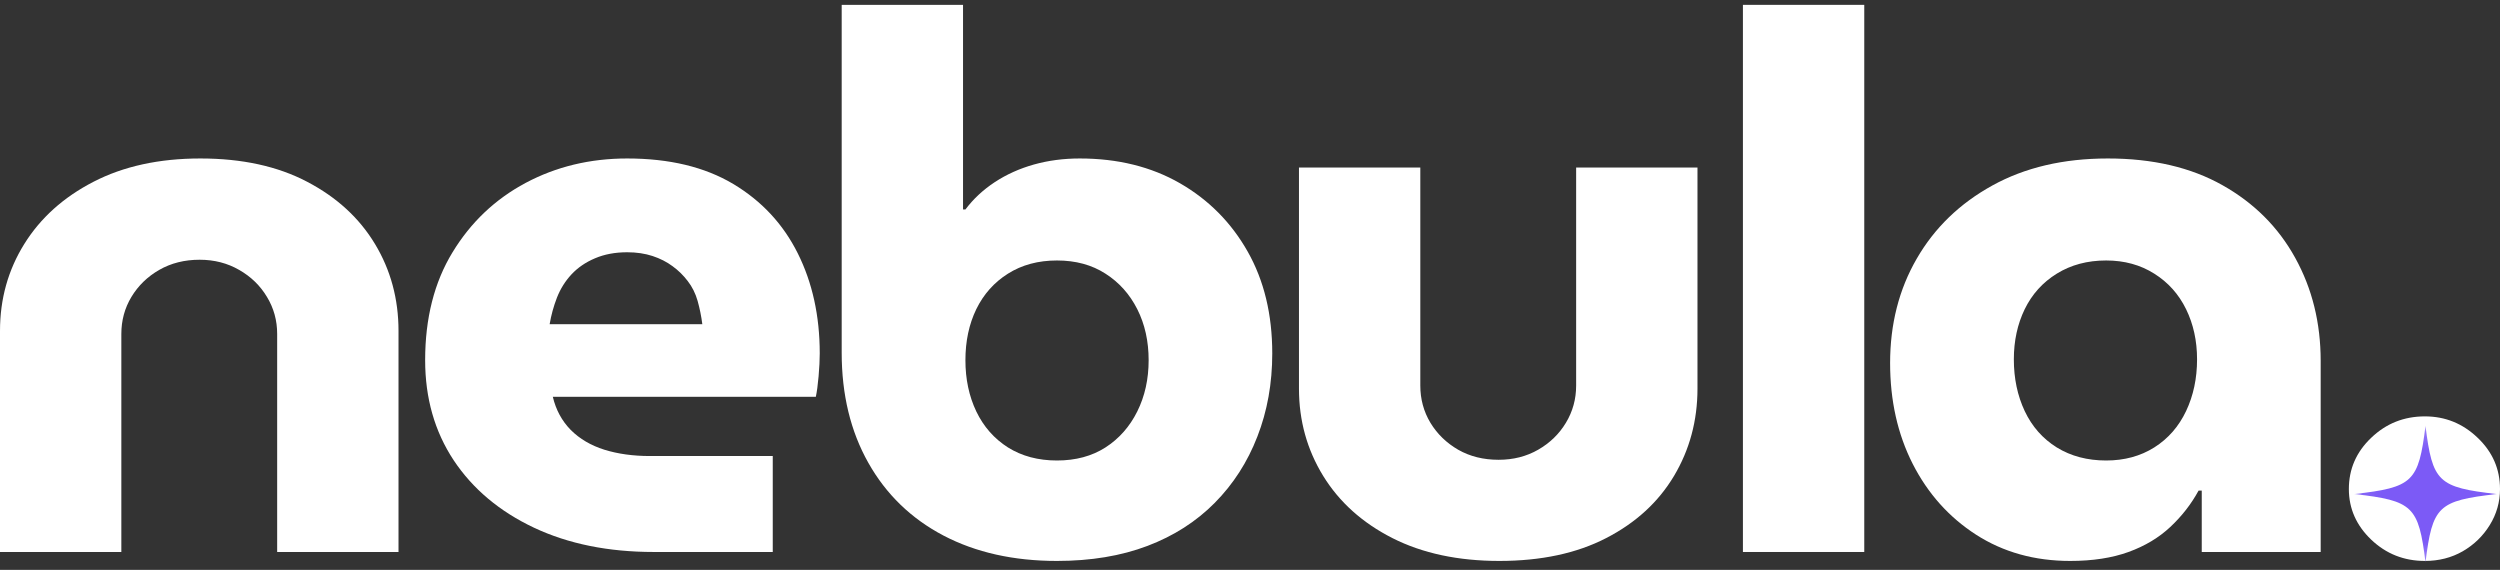 <svg width="136" height="31" viewBox="0 0 136 31" fill="none" xmlns="http://www.w3.org/2000/svg">
<rect x="0" y="0" width="136" height="31" fill="#333333" stroke="none"/>
<path d="M0 30.028V18.003C0 16.264 0.44 14.688 1.319 13.276C2.198 11.861 3.452 10.731 5.083 9.89C6.718 9.045 8.657 8.621 10.901 8.621C13.171 8.621 15.108 9.045 16.712 9.89C18.32 10.731 19.549 11.861 20.401 13.276C21.253 14.688 21.679 16.264 21.679 18.003V30.028H15.078V18.167C15.078 17.431 14.892 16.759 14.521 16.149C14.154 15.536 13.651 15.048 13.01 14.683C12.373 14.315 11.657 14.13 10.86 14.13C10.036 14.13 9.302 14.315 8.662 14.683C8.025 15.048 7.522 15.536 7.151 16.149C6.783 16.759 6.601 17.431 6.601 18.167V30.028H0Z" fill="white"/>
<path d="M35.568 30.028C33.095 30.028 30.921 29.588 29.049 28.707C27.175 27.822 25.719 26.599 24.68 25.038C23.645 23.473 23.128 21.659 23.128 19.594C23.128 17.311 23.624 15.353 24.619 13.723C25.611 12.092 26.937 10.835 28.596 9.949C30.258 9.065 32.099 8.621 34.118 8.621C36.416 8.621 38.34 9.084 39.889 10.008C41.436 10.934 42.605 12.191 43.399 13.782C44.195 15.373 44.594 17.188 44.594 19.226C44.594 19.578 44.573 19.992 44.532 20.468C44.491 20.942 44.439 21.315 44.381 21.586H30.073C30.241 22.296 30.567 22.898 31.048 23.388C31.532 23.874 32.144 24.234 32.882 24.466C33.619 24.694 34.443 24.808 35.355 24.808H42.038V30.028H35.568ZM29.901 17.635H38.206C38.151 17.201 38.065 16.78 37.951 16.372C37.836 15.965 37.658 15.607 37.416 15.294C37.177 14.979 36.9 14.707 36.584 14.479C36.272 14.247 35.911 14.063 35.499 13.927C35.087 13.792 34.627 13.723 34.118 13.723C33.462 13.723 32.879 13.833 32.367 14.052C31.858 14.267 31.433 14.558 31.089 14.926C30.749 15.291 30.486 15.712 30.299 16.188C30.116 16.662 29.983 17.145 29.901 17.635Z" fill="white"/>
<path d="M57.499 30.515C55.14 30.515 53.083 30.054 51.324 29.134C49.566 28.21 48.202 26.89 47.237 25.176C46.27 23.463 45.788 21.466 45.788 19.186V0.264H52.389V11.395H52.519C52.945 10.827 53.476 10.33 54.113 9.91C54.754 9.489 55.463 9.17 56.242 8.95C57.025 8.731 57.857 8.621 58.736 8.621C60.81 8.621 62.627 9.071 64.19 9.969C65.751 10.868 66.979 12.105 67.872 13.683C68.765 15.258 69.211 17.105 69.211 19.226C69.211 20.856 68.94 22.365 68.401 23.749C67.865 25.135 67.09 26.338 66.079 27.359C65.071 28.376 63.85 29.157 62.418 29.699C60.984 30.242 59.344 30.515 57.499 30.515ZM57.499 25.051C58.519 25.051 59.399 24.814 60.137 24.341C60.879 23.864 61.456 23.21 61.868 22.382C62.28 21.553 62.486 20.625 62.486 19.594C62.486 18.56 62.28 17.635 61.868 16.82C61.456 16.004 60.879 15.36 60.137 14.887C59.399 14.41 58.519 14.17 57.499 14.17C56.478 14.17 55.59 14.41 54.834 14.887C54.082 15.36 53.508 16.004 53.11 16.82C52.715 17.635 52.519 18.56 52.519 19.594C52.519 20.625 52.715 21.553 53.11 22.382C53.508 23.21 54.082 23.864 54.834 24.341C55.59 24.814 56.478 25.051 57.499 25.051Z" fill="white"/>
<path d="M81.565 30.515C79.321 30.515 77.382 30.1 75.747 29.272C74.116 28.444 72.862 27.318 71.983 25.893C71.104 24.464 70.664 22.88 70.664 21.139V9.114H77.265V20.975C77.265 21.711 77.447 22.387 77.815 23C78.186 23.61 78.689 24.098 79.326 24.466C79.966 24.831 80.7 25.012 81.524 25.012C82.321 25.012 83.037 24.831 83.674 24.466C84.315 24.098 84.818 23.61 85.185 23C85.556 22.387 85.742 21.711 85.742 20.975V9.114H92.343V21.139C92.343 22.88 91.917 24.464 91.065 25.893C90.213 27.318 88.984 28.444 87.376 29.272C85.773 30.1 83.835 30.515 81.565 30.515Z" fill="white"/>
<path d="M94.815 30.028V0.264H101.416V30.028H94.815Z" fill="white"/>
<path d="M112.617 30.515C110.683 30.515 108.978 30.038 107.5 29.088C106.024 28.138 104.876 26.852 104.051 25.235C103.23 23.618 102.822 21.79 102.822 19.752C102.822 17.635 103.304 15.741 104.271 14.071C105.236 12.398 106.607 11.072 108.379 10.094C110.155 9.112 112.25 8.621 114.664 8.621C117.104 8.621 119.184 9.106 120.901 10.074C122.618 11.039 123.937 12.355 124.858 14.025C125.782 15.695 126.245 17.566 126.245 19.634V30.028H119.775V26.688H119.603C119.205 27.421 118.691 28.08 118.064 28.667C117.441 29.251 116.684 29.704 115.791 30.028C114.898 30.352 113.84 30.515 112.617 30.515ZM114.575 25.051C115.567 25.051 116.44 24.814 117.192 24.341C117.947 23.864 118.524 23.204 118.923 22.362C119.321 21.52 119.52 20.584 119.52 19.548C119.52 18.545 119.321 17.635 118.923 16.82C118.524 16.004 117.947 15.36 117.192 14.887C116.44 14.41 115.567 14.17 114.575 14.17C113.553 14.17 112.658 14.41 111.889 14.887C111.123 15.36 110.543 16.004 110.144 16.82C109.749 17.635 109.553 18.545 109.553 19.548C109.553 20.584 109.749 21.52 110.144 22.362C110.543 23.204 111.123 23.864 111.889 24.341C112.658 24.814 113.553 25.051 114.575 25.051Z" fill="white"/>
<path d="M131.913 30.515C130.776 30.515 129.804 30.128 128.994 29.358C128.183 28.582 127.778 27.665 127.778 26.603C127.778 25.516 128.183 24.587 128.994 23.815C129.804 23.039 130.776 22.651 131.913 22.651C133.021 22.651 133.977 23.039 134.784 23.815C135.595 24.587 136 25.516 136 26.603C136 27.309 135.815 27.962 135.444 28.562C135.076 29.159 134.587 29.634 133.974 29.989C133.364 30.339 132.677 30.515 131.913 30.515Z" fill="white"/>
<mask id="mask0_6016_638" style="mask-type:luminance" maskUnits="userSpaceOnUse" x="128" y="23" width="8" height="8">
<path d="M128.069 23.165H135.979V30.735H128.069V23.165Z" fill="white"/>
</mask>
<g mask="url(#mask0_6016_638)">
<path d="M131.947 23.165C131.569 26.22 131.263 26.515 128.069 26.876C128.076 26.876 128.083 26.878 128.09 26.878C131.263 27.239 131.571 27.537 131.947 30.588C132.325 27.53 132.632 27.238 135.825 26.876C132.632 26.515 132.325 26.22 131.947 23.165Z" fill="#7C5AF6"/>
</g>
</svg>
